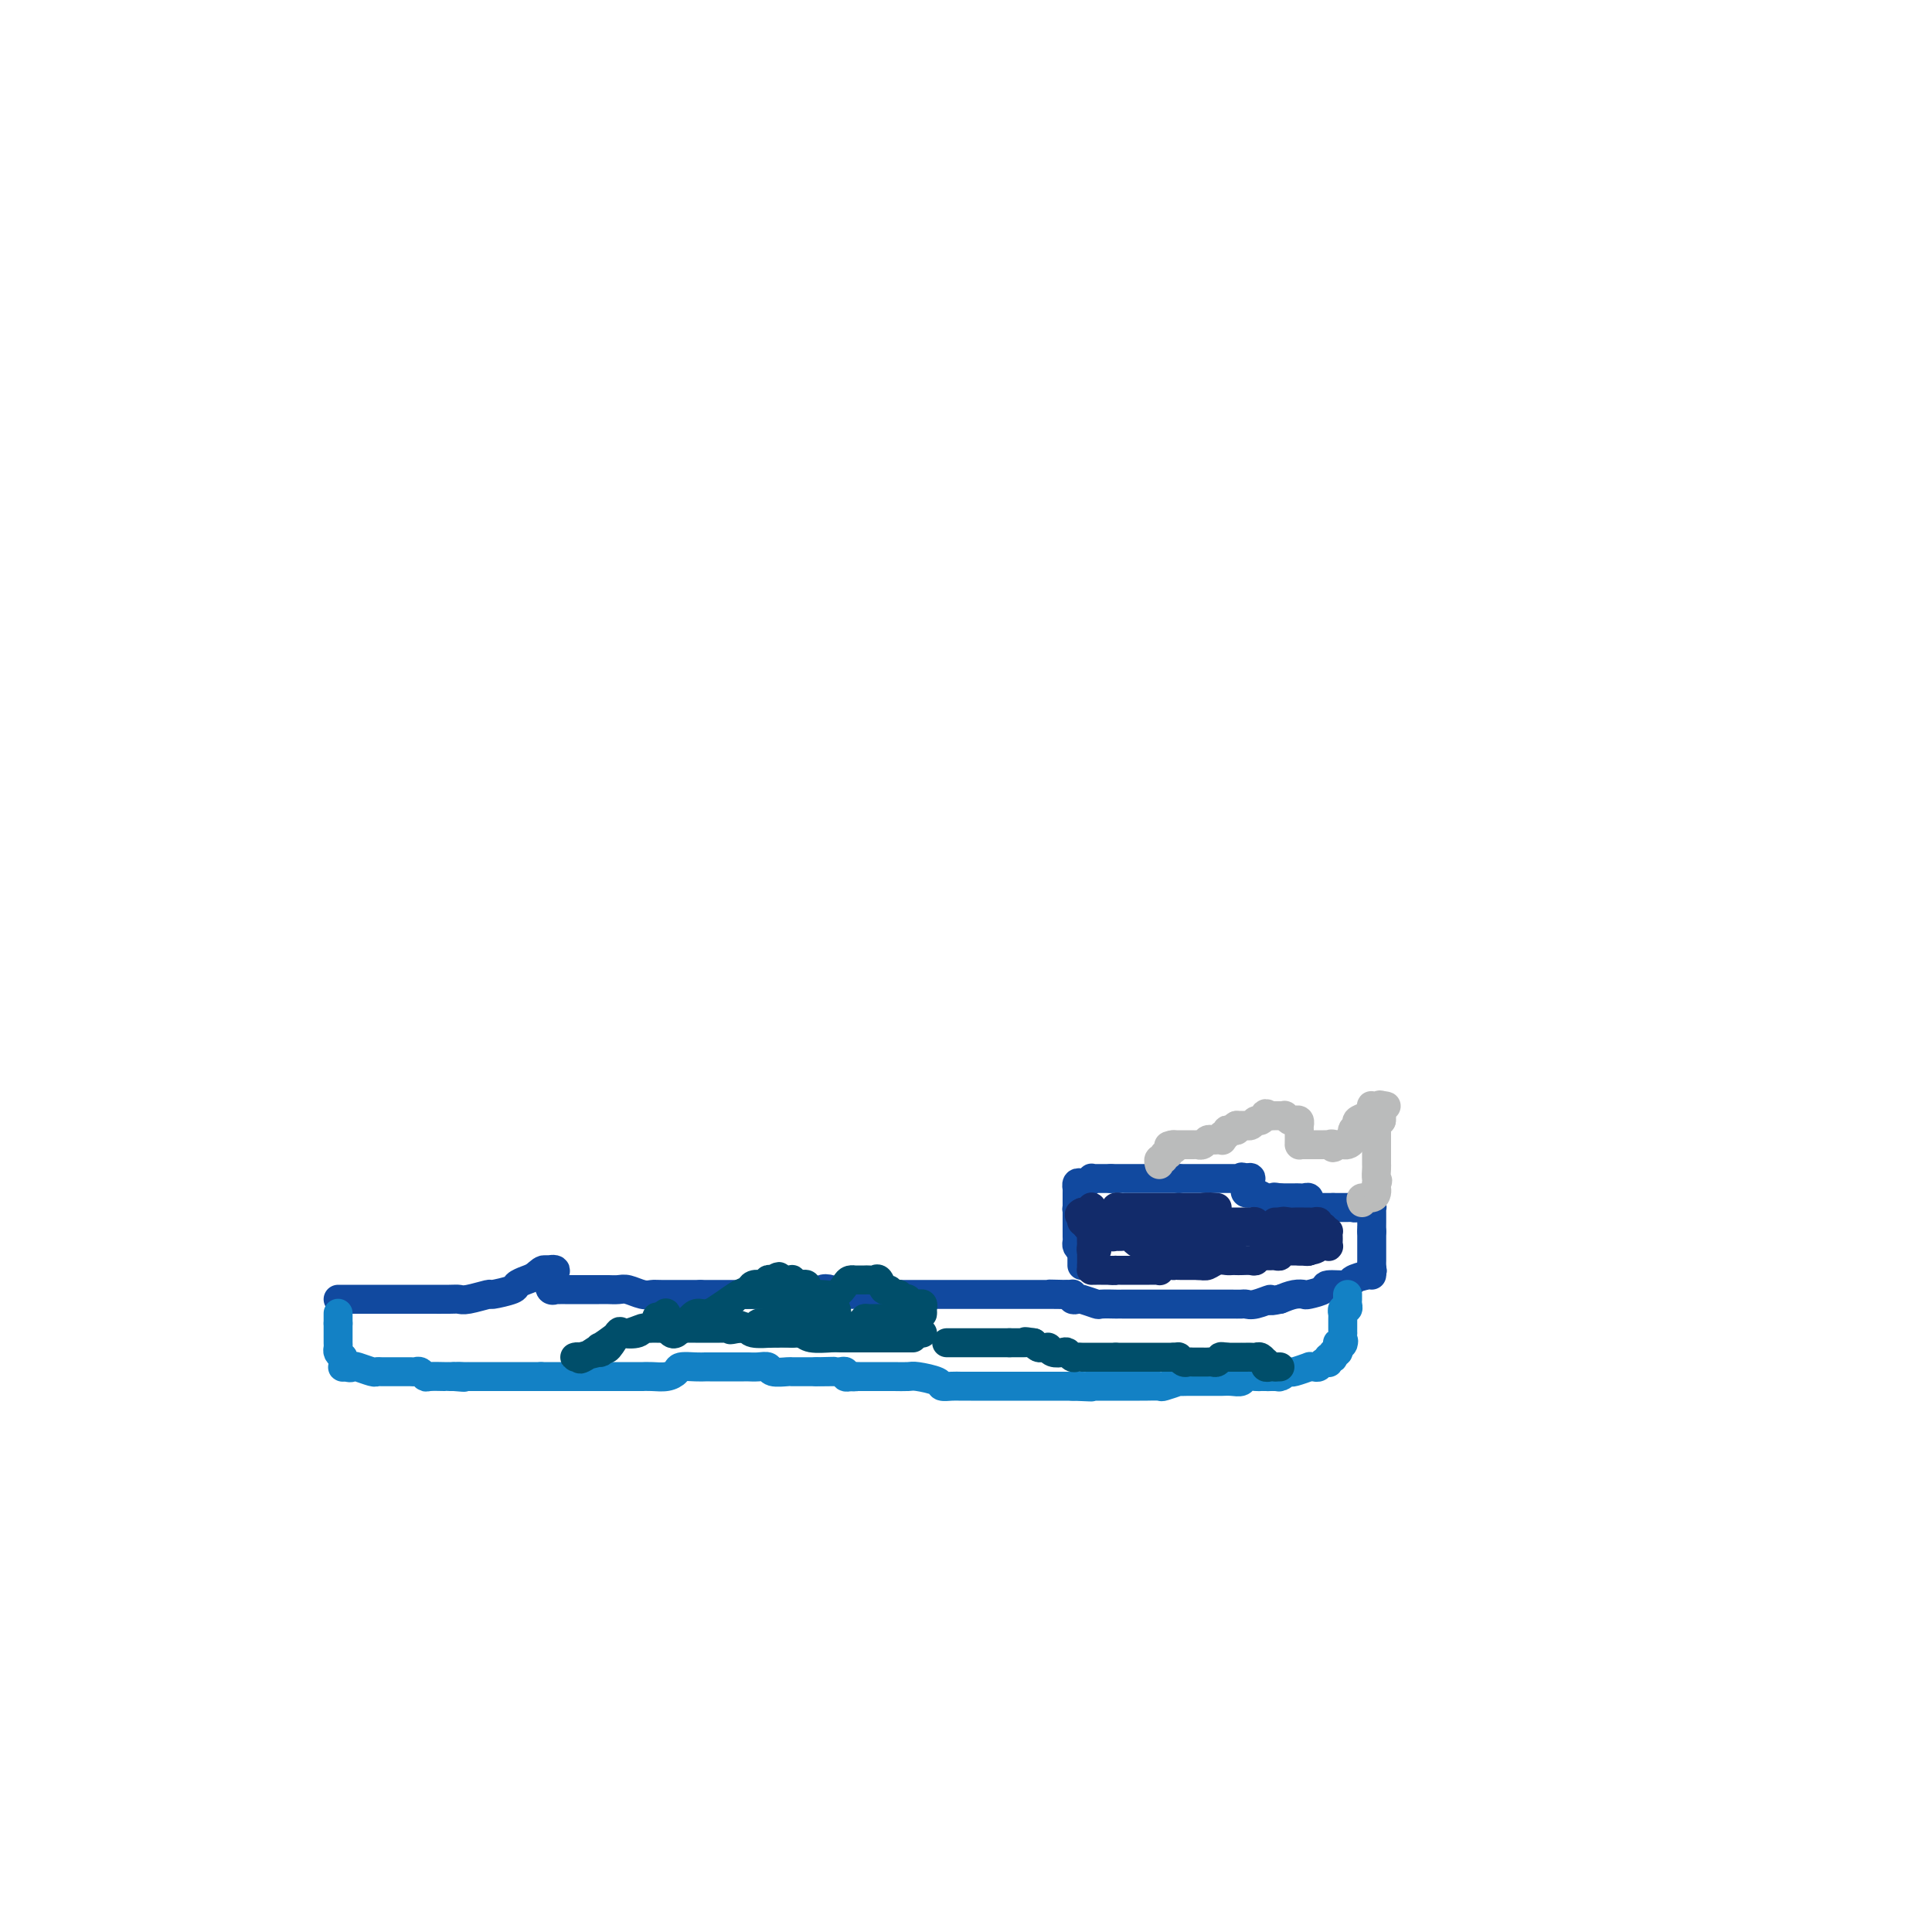 <svg viewBox='0 0 400 400' version='1.1' xmlns='http://www.w3.org/2000/svg' xmlns:xlink='http://www.w3.org/1999/xlink'><g fill='none' stroke='#11499F' stroke-width='6' stroke-linecap='round' stroke-linejoin='round'><path d='M284,264c-0.081,-0.081 -0.163,-0.163 -1,0c-0.837,0.163 -2.431,0.569 -3,1c-0.569,0.431 -0.113,0.886 -1,1c-0.887,0.114 -3.119,-0.114 -4,0c-0.881,0.114 -0.413,0.569 -1,1c-0.587,0.431 -2.230,0.837 -3,1c-0.770,0.163 -0.669,0.082 -1,0c-0.331,-0.082 -1.095,-0.166 -2,0c-0.905,0.166 -1.953,0.583 -3,1'/><path d='M265,269c-3.240,0.713 -1.840,-0.005 -2,0c-0.160,0.005 -1.879,0.733 -3,1c-1.121,0.267 -1.644,0.071 -2,0c-0.356,-0.071 -0.546,-0.019 -1,0c-0.454,0.019 -1.172,0.005 -2,0c-0.828,-0.005 -1.767,-0.001 -2,0c-0.233,0.001 0.241,0.000 0,0c-0.241,-0.000 -1.197,-0.000 -2,0c-0.803,0.000 -1.454,0.000 -2,0c-0.546,-0.000 -0.986,-0.000 -2,0c-1.014,0.000 -2.601,0.000 -3,0c-0.399,-0.000 0.392,0.000 0,0c-0.392,-0.000 -1.966,-0.000 -3,0c-1.034,0.000 -1.528,0.000 -2,0c-0.472,-0.000 -0.922,-0.000 -2,0c-1.078,0.000 -2.783,0.001 -4,0c-1.217,-0.001 -1.944,-0.004 -2,0c-0.056,0.004 0.560,0.015 0,0c-0.560,-0.015 -2.297,-0.056 -3,0c-0.703,0.056 -0.371,0.207 -1,0c-0.629,-0.207 -2.220,-0.774 -3,-1c-0.780,-0.226 -0.748,-0.113 -1,0c-0.252,0.113 -0.789,0.226 -1,0c-0.211,-0.226 -0.095,-0.792 0,-1c0.095,-0.208 0.170,-0.060 0,0c-0.170,0.060 -0.585,0.030 -1,0'/><path d='M221,268c-6.920,-0.155 -2.221,-0.041 -1,0c1.221,0.041 -1.035,0.011 -2,0c-0.965,-0.011 -0.639,-0.003 -1,0c-0.361,0.003 -1.408,0.001 -2,0c-0.592,-0.001 -0.730,-0.000 -1,0c-0.270,0.000 -0.672,0.000 -1,0c-0.328,-0.000 -0.580,-0.000 -1,0c-0.420,0.000 -1.006,0.000 -2,0c-0.994,-0.000 -2.397,-0.000 -3,0c-0.603,0.000 -0.407,0.000 -1,0c-0.593,-0.000 -1.974,-0.000 -3,0c-1.026,0.000 -1.697,0.000 -2,0c-0.303,-0.000 -0.237,-0.000 -1,0c-0.763,0.000 -2.355,0.000 -3,0c-0.645,-0.000 -0.344,-0.000 -1,0c-0.656,0.000 -2.269,0.000 -3,0c-0.731,-0.000 -0.580,-0.000 -1,0c-0.420,0.000 -1.411,0.000 -2,0c-0.589,-0.000 -0.777,-0.000 -1,0c-0.223,0.000 -0.482,0.000 -1,0c-0.518,-0.000 -1.295,-0.000 -2,0c-0.705,0.000 -1.340,0.000 -2,0c-0.660,-0.000 -1.346,-0.000 -2,0c-0.654,0.000 -1.274,0.000 -2,0c-0.726,-0.000 -1.556,-0.000 -2,0c-0.444,0.000 -0.500,0.000 -1,0c-0.500,-0.000 -1.442,-0.000 -2,0c-0.558,0.000 -0.731,0.000 -1,0c-0.269,0.000 -0.635,0.000 -1,0'/><path d='M173,268c-7.677,0.056 -2.868,0.197 -1,0c1.868,-0.197 0.795,-0.732 0,-1c-0.795,-0.268 -1.314,-0.268 -2,0c-0.686,0.268 -1.540,0.804 -2,1c-0.460,0.196 -0.526,0.053 -1,0c-0.474,-0.053 -1.355,-0.014 -2,0c-0.645,0.014 -1.053,0.004 -2,0c-0.947,-0.004 -2.431,-0.001 -3,0c-0.569,0.001 -0.221,0.000 -1,0c-0.779,-0.000 -2.684,-0.000 -4,0c-1.316,0.000 -2.044,0.000 -3,0c-0.956,-0.000 -2.142,-0.000 -3,0c-0.858,0.000 -1.388,0.000 -2,0c-0.612,-0.000 -1.306,-0.000 -2,0'/><path d='M145,268c-5.085,0.000 -3.798,0.001 -3,0c0.798,-0.001 1.108,-0.004 0,0c-1.108,0.004 -3.633,0.015 -5,0c-1.367,-0.015 -1.574,-0.057 -2,0c-0.426,0.057 -1.070,0.211 -2,0c-0.930,-0.211 -2.146,-0.789 -3,-1c-0.854,-0.211 -1.345,-0.057 -2,0c-0.655,0.057 -1.472,0.015 -2,0c-0.528,-0.015 -0.765,-0.004 -1,0c-0.235,0.004 -0.468,0.001 -1,0c-0.532,-0.001 -1.362,-0.000 -2,0c-0.638,0.000 -1.084,-0.000 -2,0c-0.916,0.000 -2.301,0.002 -3,0c-0.699,-0.002 -0.710,-0.006 -1,0c-0.290,0.006 -0.857,0.022 -1,0c-0.143,-0.022 0.138,-0.083 0,0c-0.138,0.083 -0.697,0.311 -1,0c-0.303,-0.311 -0.351,-1.161 0,-2c0.351,-0.839 1.100,-1.668 1,-2c-0.100,-0.332 -1.050,-0.166 -2,0'/><path d='M113,263c-0.519,-0.440 -1.317,0.461 -2,1c-0.683,0.539 -1.251,0.718 -2,1c-0.749,0.282 -1.678,0.668 -2,1c-0.322,0.332 -0.037,0.611 -1,1c-0.963,0.389 -3.176,0.889 -4,1c-0.824,0.111 -0.260,-0.166 -1,0c-0.740,0.166 -2.784,0.777 -4,1c-1.216,0.223 -1.605,0.060 -2,0c-0.395,-0.060 -0.795,-0.016 -2,0c-1.205,0.016 -3.213,0.004 -4,0c-0.787,-0.004 -0.353,-0.001 -1,0c-0.647,0.001 -2.375,0.000 -3,0c-0.625,-0.000 -0.146,-0.000 -1,0c-0.854,0.000 -3.040,0.000 -4,0c-0.960,-0.000 -0.695,-0.000 -1,0c-0.305,0.000 -1.181,0.000 -2,0c-0.819,-0.000 -1.582,-0.000 -2,0c-0.418,0.000 -0.490,0.000 -1,0c-0.510,-0.000 -1.456,-0.000 -2,0c-0.544,0.000 -0.685,0.000 -1,0c-0.315,-0.000 -0.804,-0.000 -1,0c-0.196,0.000 -0.098,0.000 0,0'/><path d='M284,263c0.000,0.000 0.100,0.100 0.1,0.1'/><path d='M284.1,263.1c-0.007,-0.185 -0.075,-0.696 -0.1,-1.1c-0.025,-0.404 -0.007,-0.700 0,-1c0.007,-0.300 0.002,-0.605 0,-1c-0.002,-0.395 -0.000,-0.879 0,-1c0.000,-0.121 0.000,0.122 0,0c-0.000,-0.122 -0.000,-0.607 0,-1c0.000,-0.393 0.000,-0.693 0,-1c-0.000,-0.307 -0.000,-0.621 0,-1c0.000,-0.379 0.000,-0.823 0,-1c-0.000,-0.177 -0.000,-0.089 0,0'/><path d='M284,255c-0.016,-1.432 -0.004,-0.962 0,-1c0.004,-0.038 0.002,-0.585 0,-1c-0.002,-0.415 -0.003,-0.700 0,-1c0.003,-0.300 0.012,-0.616 0,-1c-0.012,-0.384 -0.044,-0.835 0,-1c0.044,-0.165 0.166,-0.044 0,0c-0.166,0.044 -0.619,0.013 -1,0c-0.381,-0.013 -0.691,-0.006 -1,0'/><path d='M282,250c-0.472,-0.774 -0.651,-0.207 -1,0c-0.349,0.207 -0.868,0.056 -1,0c-0.132,-0.056 0.123,-0.015 0,0c-0.123,0.015 -0.624,0.004 -1,0c-0.376,-0.004 -0.627,-0.001 -1,0c-0.373,0.001 -0.870,0.000 -1,0c-0.130,-0.000 0.106,-0.000 0,0c-0.106,0.000 -0.553,0.000 -1,0'/><path d='M276,250c-1.167,-0.000 -1.086,-0.000 -1,0c0.086,0.000 0.177,0.001 0,0c-0.177,-0.001 -0.622,-0.004 -1,0c-0.378,0.004 -0.690,0.016 -1,0c-0.310,-0.016 -0.618,-0.061 -1,0c-0.382,0.061 -0.837,0.226 -1,0c-0.163,-0.226 -0.032,-0.845 0,-1c0.032,-0.155 -0.033,0.155 0,0c0.033,-0.155 0.164,-0.774 0,-1c-0.164,-0.226 -0.622,-0.061 -1,0c-0.378,0.061 -0.675,0.016 -1,0c-0.325,-0.016 -0.678,-0.004 -1,0c-0.322,0.004 -0.612,0.001 -1,0c-0.388,-0.001 -0.874,-0.000 -1,0c-0.126,0.000 0.107,0.000 0,0c-0.107,-0.000 -0.553,-0.000 -1,0'/><path d='M265,248c-1.886,-0.311 -1.101,-0.087 -1,0c0.101,0.087 -0.484,0.037 -1,0c-0.516,-0.037 -0.965,-0.062 -1,0c-0.035,0.062 0.343,0.211 0,0c-0.343,-0.211 -1.408,-0.782 -2,-1c-0.592,-0.218 -0.711,-0.083 -1,0c-0.289,0.083 -0.748,0.115 -1,0c-0.252,-0.115 -0.299,-0.377 0,-1c0.299,-0.623 0.942,-1.607 1,-2c0.058,-0.393 -0.471,-0.197 -1,0'/><path d='M258,244c-1.318,-0.619 -1.114,-0.166 -1,0c0.114,0.166 0.136,0.044 0,0c-0.136,-0.044 -0.432,-0.012 -1,0c-0.568,0.012 -1.409,0.003 -2,0c-0.591,-0.003 -0.932,-0.001 -1,0c-0.068,0.001 0.137,0.000 0,0c-0.137,-0.000 -0.615,-0.000 -1,0c-0.385,0.000 -0.677,0.000 -1,0c-0.323,-0.000 -0.678,-0.000 -1,0c-0.322,0.000 -0.611,0.000 -1,0c-0.389,-0.000 -0.878,-0.000 -1,0c-0.122,0.000 0.122,0.000 0,0c-0.122,-0.000 -0.610,-0.000 -1,0c-0.390,0.000 -0.682,0.000 -1,0c-0.318,-0.000 -0.662,-0.000 -1,0c-0.338,0.000 -0.669,0.000 -1,0'/><path d='M244,244c-2.112,0.000 -0.392,0.000 0,0c0.392,-0.000 -0.543,-0.000 -1,0c-0.457,0.000 -0.435,0.000 -1,0c-0.565,0.000 -1.717,-0.000 -2,0c-0.283,0.000 0.303,0.000 0,0c-0.303,0.000 -1.495,0.000 -2,0c-0.505,0.000 -0.321,-0.000 -1,0c-0.679,0.000 -2.220,0.000 -3,0c-0.780,0.000 -0.800,0.000 -1,0c-0.200,0.000 -0.579,0.000 -1,0c-0.421,-0.000 -0.882,0.000 -1,0c-0.118,0.000 0.109,-0.000 0,0c-0.109,0.000 -0.555,0.000 -1,0'/><path d='M230,244c-2.343,-0.000 -1.201,-0.001 -1,0c0.201,0.001 -0.538,0.004 -1,0c-0.462,-0.004 -0.649,-0.015 -1,0c-0.351,0.015 -0.868,0.055 -1,0c-0.132,-0.055 0.122,-0.207 0,0c-0.122,0.207 -0.621,0.773 -1,1c-0.379,0.227 -0.637,0.116 -1,0c-0.363,-0.116 -0.829,-0.238 -1,0c-0.171,0.238 -0.046,0.837 0,1c0.046,0.163 0.012,-0.111 0,0c-0.012,0.111 -0.003,0.607 0,1c0.003,0.393 0.001,0.683 0,1c-0.001,0.317 -0.000,0.662 0,1c0.000,0.338 0.000,0.669 0,1'/><path d='M223,250c-0.155,0.726 -0.041,0.039 0,0c0.041,-0.039 0.011,0.568 0,1c-0.011,0.432 -0.003,0.689 0,1c0.003,0.311 0.001,0.675 0,1c-0.001,0.325 0.000,0.612 0,1c-0.000,0.388 -0.001,0.877 0,1c0.001,0.123 0.003,-0.122 0,0c-0.003,0.122 -0.011,0.610 0,1c0.011,0.390 0.041,0.682 0,1c-0.041,0.318 -0.155,0.662 0,1c0.155,0.338 0.577,0.669 1,1'/><path d='M224,259c0.155,1.344 0.041,0.203 0,0c-0.041,-0.203 -0.011,0.533 0,1c0.011,0.467 0.003,0.664 0,1c-0.003,0.336 -0.001,0.810 0,1c0.001,0.190 0.000,0.095 0,0'/></g>
<g fill='none' stroke='#1381C5' stroke-width='6' stroke-linecap='round' stroke-linejoin='round'><path d='M70,272c0.000,-0.089 0.000,-0.178 0,0c0.000,0.178 0.000,0.622 0,1c0.000,0.378 0.000,0.689 0,1'/><path d='M70,274c-0.000,0.472 -0.000,0.651 0,1c0.000,0.349 0.000,0.867 0,1c-0.000,0.133 -0.001,-0.119 0,0c0.001,0.119 0.003,0.609 0,1c-0.003,0.391 -0.011,0.682 0,1c0.011,0.318 0.041,0.663 0,1c-0.041,0.337 -0.155,0.668 0,1c0.155,0.332 0.577,0.666 1,1'/><path d='M71,281c0.156,1.038 0.044,0.135 0,0c-0.044,-0.135 -0.022,0.500 0,1c0.022,0.500 0.044,0.865 0,1c-0.044,0.135 -0.156,0.038 0,0c0.156,-0.038 0.578,-0.019 1,0'/><path d='M72,283c0.366,0.326 0.780,0.140 1,0c0.220,-0.140 0.245,-0.234 1,0c0.755,0.234 2.240,0.795 3,1c0.760,0.205 0.795,0.055 1,0c0.205,-0.055 0.580,-0.015 1,0c0.420,0.015 0.886,0.004 1,0c0.114,-0.004 -0.123,-0.001 0,0c0.123,0.001 0.607,0.000 1,0c0.393,-0.000 0.697,-0.000 1,0c0.303,0.000 0.606,0.000 1,0c0.394,-0.000 0.879,-0.001 1,0c0.121,0.001 -0.122,0.004 0,0c0.122,-0.004 0.608,-0.015 1,0c0.392,0.015 0.690,0.057 1,0c0.310,-0.057 0.633,-0.211 1,0c0.367,0.211 0.777,0.789 1,1c0.223,0.211 0.259,0.057 1,0c0.741,-0.057 2.188,-0.015 3,0c0.812,0.015 0.988,0.004 1,0c0.012,-0.004 -0.139,-0.001 0,0c0.139,0.001 0.570,0.001 1,0'/><path d='M94,285c3.586,0.309 1.552,0.083 1,0c-0.552,-0.083 0.377,-0.022 1,0c0.623,0.022 0.941,0.006 1,0c0.059,-0.006 -0.139,-0.002 0,0c0.139,0.002 0.616,0.000 1,0c0.384,-0.000 0.677,-0.000 1,0c0.323,0.000 0.678,0.000 1,0c0.322,-0.000 0.611,-0.000 1,0c0.389,0.000 0.877,0.000 1,0c0.123,-0.000 -0.121,-0.000 0,0c0.121,0.000 0.606,0.000 1,0c0.394,-0.000 0.697,-0.000 1,0c0.303,0.000 0.606,0.000 1,0c0.394,-0.000 0.879,-0.000 1,0c0.121,0.000 -0.123,0.000 0,0c0.123,-0.000 0.611,-0.000 1,0c0.389,0.000 0.678,0.000 1,0c0.322,-0.000 0.677,-0.000 1,0c0.323,0.000 0.612,0.000 1,0c0.388,-0.000 0.874,-0.000 1,0c0.126,0.000 -0.107,0.000 0,0c0.107,-0.000 0.553,-0.000 1,0'/><path d='M112,285c3.140,0.000 1.991,0.000 2,0c0.009,0.000 1.177,0.000 2,0c0.823,0.000 1.302,0.000 2,0c0.698,0.000 1.616,0.000 2,0c0.384,0.000 0.236,0.000 1,0c0.764,0.000 2.442,0.000 3,0c0.558,0.000 -0.004,0.000 0,0c0.004,0.000 0.572,0.000 1,0c0.428,0.000 0.714,0.000 1,0'/><path d='M126,285c2.327,0.000 1.146,0.000 1,0c-0.146,-0.000 0.743,-0.000 1,0c0.257,0.000 -0.118,0.000 0,0c0.118,-0.000 0.730,-0.000 1,0c0.270,0.000 0.197,0.001 1,0c0.803,-0.001 2.481,-0.003 3,0c0.519,0.003 -0.123,0.011 0,0c0.123,-0.011 1.009,-0.041 2,0c0.991,0.041 2.087,0.155 3,0c0.913,-0.155 1.643,-0.577 2,-1c0.357,-0.423 0.341,-0.845 1,-1c0.659,-0.155 1.992,-0.041 3,0c1.008,0.041 1.692,0.011 2,0c0.308,-0.011 0.239,-0.003 1,0c0.761,0.003 2.353,0.001 3,0c0.647,-0.001 0.349,-0.001 1,0c0.651,0.001 2.252,0.004 3,0c0.748,-0.004 0.642,-0.015 1,0c0.358,0.015 1.180,0.057 2,0c0.820,-0.057 1.638,-0.211 2,0c0.362,0.211 0.268,0.789 1,1c0.732,0.211 2.291,0.057 3,0c0.709,-0.057 0.567,-0.015 1,0c0.433,0.015 1.439,0.004 2,0c0.561,-0.004 0.676,-0.001 1,0c0.324,0.001 0.856,0.000 1,0c0.144,-0.000 -0.102,-0.000 0,0c0.102,0.000 0.551,0.000 1,0'/><path d='M169,284c6.774,-0.155 2.210,-0.041 1,0c-1.210,0.041 0.934,0.010 2,0c1.066,-0.010 1.056,0.001 1,0c-0.056,-0.001 -0.156,-0.014 0,0c0.156,0.014 0.568,0.055 1,0c0.432,-0.055 0.886,-0.207 1,0c0.114,0.207 -0.110,0.773 0,1c0.110,0.227 0.555,0.113 1,0'/><path d='M176,285c1.311,0.155 1.088,0.041 1,0c-0.088,-0.041 -0.041,-0.011 1,0c1.041,0.011 3.078,0.002 4,0c0.922,-0.002 0.731,0.002 1,0c0.269,-0.002 0.999,-0.011 2,0c1.001,0.011 2.274,0.041 3,0c0.726,-0.041 0.904,-0.155 2,0c1.096,0.155 3.108,0.577 4,1c0.892,0.423 0.662,0.845 1,1c0.338,0.155 1.243,0.041 2,0c0.757,-0.041 1.365,-0.011 2,0c0.635,0.011 1.298,0.003 2,0c0.702,-0.003 1.444,-0.001 2,0c0.556,0.001 0.927,0.000 1,0c0.073,-0.000 -0.153,-0.000 0,0c0.153,0.000 0.684,0.000 1,0c0.316,-0.000 0.416,-0.000 1,0c0.584,0.000 1.653,0.000 2,0c0.347,-0.000 -0.028,-0.000 0,0c0.028,0.000 0.460,0.000 1,0c0.540,-0.000 1.189,-0.000 2,0c0.811,0.000 1.783,0.000 2,0c0.217,-0.000 -0.322,-0.000 0,0c0.322,0.000 1.505,0.000 2,0c0.495,-0.000 0.301,-0.000 1,0c0.699,0.000 2.290,0.000 3,0c0.710,-0.000 0.537,-0.000 1,0c0.463,0.000 1.561,0.000 2,0c0.439,-0.000 0.220,-0.000 0,0'/><path d='M222,287c7.294,0.309 2.527,0.083 1,0c-1.527,-0.083 0.184,-0.022 1,0c0.816,0.022 0.735,0.006 1,0c0.265,-0.006 0.875,-0.002 1,0c0.125,0.002 -0.236,0.000 0,0c0.236,-0.000 1.069,-0.000 2,0c0.931,0.000 1.959,-0.000 3,0c1.041,0.000 2.094,0.001 3,0c0.906,-0.001 1.666,-0.004 2,0c0.334,0.004 0.242,0.015 1,0c0.758,-0.015 2.366,-0.057 3,0c0.634,0.057 0.293,0.211 1,0c0.707,-0.211 2.462,-0.789 3,-1c0.538,-0.211 -0.140,-0.057 0,0c0.140,0.057 1.098,0.015 2,0c0.902,-0.015 1.747,-0.004 2,0c0.253,0.004 -0.087,0.001 0,0c0.087,-0.001 0.600,-0.000 1,0c0.400,0.000 0.687,-0.000 1,0c0.313,0.000 0.651,0.001 1,0c0.349,-0.001 0.708,-0.004 1,0c0.292,0.004 0.516,0.015 1,0c0.484,-0.015 1.229,-0.057 2,0c0.771,0.057 1.568,0.211 2,0c0.432,-0.211 0.497,-0.789 1,-1c0.503,-0.211 1.443,-0.057 2,0c0.557,0.057 0.731,0.016 1,0c0.269,-0.016 0.635,-0.008 1,0'/><path d='M262,285c6.371,-0.305 2.300,-0.068 1,0c-1.300,0.068 0.173,-0.034 1,0c0.827,0.034 1.010,0.205 1,0c-0.010,-0.205 -0.212,-0.786 0,-1c0.212,-0.214 0.839,-0.061 1,0c0.161,0.061 -0.143,0.031 0,0c0.143,-0.031 0.735,-0.061 1,0c0.265,0.061 0.204,0.213 1,0c0.796,-0.213 2.451,-0.793 3,-1c0.549,-0.207 -0.007,-0.042 0,0c0.007,0.042 0.576,-0.040 1,0c0.424,0.040 0.701,0.203 1,0c0.299,-0.203 0.620,-0.773 1,-1c0.380,-0.227 0.820,-0.112 1,0c0.180,0.112 0.100,0.222 0,0c-0.100,-0.222 -0.219,-0.777 0,-1c0.219,-0.223 0.777,-0.115 1,0c0.223,0.115 0.111,0.237 0,0c-0.111,-0.237 -0.222,-0.833 0,-1c0.222,-0.167 0.778,0.095 1,0c0.222,-0.095 0.111,-0.548 0,-1'/><path d='M277,279c2.260,-1.166 0.409,-1.082 0,-1c-0.409,0.082 0.622,0.163 1,0c0.378,-0.163 0.101,-0.568 0,-1c-0.101,-0.432 -0.027,-0.889 0,-1c0.027,-0.111 0.007,0.124 0,0c-0.007,-0.124 -0.002,-0.606 0,-1c0.002,-0.394 -0.001,-0.698 0,-1c0.001,-0.302 0.004,-0.602 0,-1c-0.004,-0.398 -0.015,-0.894 0,-1c0.015,-0.106 0.057,0.179 0,0c-0.057,-0.179 -0.211,-0.822 0,-1c0.211,-0.178 0.789,0.110 1,0c0.211,-0.110 0.057,-0.618 0,-1c-0.057,-0.382 -0.015,-0.639 0,-1c0.015,-0.361 0.004,-0.828 0,-1c-0.004,-0.172 -0.001,-0.049 0,0c0.001,0.049 0.001,0.025 0,0'/></g>
<g fill='none' stroke='#BABBBB' stroke-width='6' stroke-linecap='round' stroke-linejoin='round'><path d='M282,249c-0.196,-0.444 -0.392,-0.889 0,-1c0.392,-0.111 1.373,0.111 2,0c0.627,-0.111 0.900,-0.556 1,-1c0.100,-0.444 0.027,-0.889 0,-1c-0.027,-0.111 -0.008,0.111 0,0c0.008,-0.111 0.004,-0.556 0,-1'/><path d='M285,245c0.464,-0.742 0.124,-0.598 0,-1c-0.124,-0.402 -0.033,-1.350 0,-2c0.033,-0.650 0.009,-1.001 0,-1c-0.009,0.001 -0.002,0.355 0,0c0.002,-0.355 0.001,-1.419 0,-2c-0.001,-0.581 -0.000,-0.679 0,-1c0.000,-0.321 -0.000,-0.864 0,-1c0.000,-0.136 0.000,0.136 0,0c-0.000,-0.136 -0.001,-0.681 0,-1c0.001,-0.319 0.003,-0.411 0,-1c-0.003,-0.589 -0.011,-1.673 0,-2c0.011,-0.327 0.041,0.104 0,0c-0.041,-0.104 -0.155,-0.744 0,-1c0.155,-0.256 0.577,-0.128 1,0'/><path d='M286,232c0.150,-2.193 0.024,-1.176 0,-1c-0.024,0.176 0.056,-0.489 0,-1c-0.056,-0.511 -0.246,-0.868 0,-1c0.246,-0.132 0.927,-0.038 1,0c0.073,0.038 -0.464,0.019 -1,0'/><path d='M286,229c-0.166,-0.468 -0.582,-0.136 -1,0c-0.418,0.136 -0.838,0.078 -1,0c-0.162,-0.078 -0.067,-0.175 0,0c0.067,0.175 0.105,0.623 0,1c-0.105,0.377 -0.353,0.682 -1,1c-0.647,0.318 -1.693,0.649 -2,1c-0.307,0.351 0.125,0.721 0,1c-0.125,0.279 -0.808,0.467 -1,1c-0.192,0.533 0.106,1.411 0,2c-0.106,0.589 -0.616,0.890 -1,1c-0.384,0.110 -0.642,0.030 -1,0c-0.358,-0.030 -0.817,-0.008 -1,0c-0.183,0.008 -0.092,0.004 0,0'/><path d='M277,237c-1.555,1.238 -0.941,0.332 -1,0c-0.059,-0.332 -0.789,-0.089 -1,0c-0.211,0.089 0.097,0.024 0,0c-0.097,-0.024 -0.600,-0.006 -1,0c-0.400,0.006 -0.698,0.002 -1,0c-0.302,-0.002 -0.607,-0.000 -1,0c-0.393,0.000 -0.875,0.000 -1,0c-0.125,-0.000 0.107,-0.000 0,0c-0.107,0.000 -0.554,0.000 -1,0'/><path d='M270,237c-1.309,-0.013 -1.083,-0.045 -1,0c0.083,0.045 0.022,0.166 0,0c-0.022,-0.166 -0.006,-0.618 0,-1c0.006,-0.382 0.002,-0.695 0,-1c-0.002,-0.305 -0.004,-0.604 0,-1c0.004,-0.396 0.012,-0.890 0,-1c-0.012,-0.110 -0.046,0.163 0,0c0.046,-0.163 0.171,-0.762 0,-1c-0.171,-0.238 -0.637,-0.116 -1,0c-0.363,0.116 -0.622,0.227 -1,0c-0.378,-0.227 -0.875,-0.793 -1,-1c-0.125,-0.207 0.121,-0.055 0,0c-0.121,0.055 -0.610,0.015 -1,0c-0.390,-0.015 -0.683,-0.004 -1,0c-0.317,0.004 -0.659,0.002 -1,0'/><path d='M263,231c-1.322,-0.911 -1.127,-0.188 -1,0c0.127,0.188 0.188,-0.160 0,0c-0.188,0.160 -0.624,0.827 -1,1c-0.376,0.173 -0.693,-0.150 -1,0c-0.307,0.150 -0.603,0.772 -1,1c-0.397,0.228 -0.894,0.061 -1,0c-0.106,-0.061 0.178,-0.016 0,0c-0.178,0.016 -0.817,0.004 -1,0c-0.183,-0.004 0.091,-0.001 0,0c-0.091,0.001 -0.545,0.001 -1,0'/><path d='M256,233c-1.040,0.531 -0.139,0.859 0,1c0.139,0.141 -0.485,0.094 -1,0c-0.515,-0.094 -0.922,-0.235 -1,0c-0.078,0.235 0.172,0.848 0,1c-0.172,0.152 -0.767,-0.155 -1,0c-0.233,0.155 -0.104,0.773 0,1c0.104,0.227 0.183,0.065 0,0c-0.183,-0.065 -0.627,-0.031 -1,0c-0.373,0.031 -0.673,0.061 -1,0c-0.327,-0.061 -0.679,-0.212 -1,0c-0.321,0.212 -0.611,0.789 -1,1c-0.389,0.211 -0.877,0.057 -1,0c-0.123,-0.057 0.121,-0.015 0,0c-0.121,0.015 -0.606,0.004 -1,0c-0.394,-0.004 -0.697,-0.001 -1,0c-0.303,0.001 -0.607,0.000 -1,0c-0.393,-0.000 -0.875,-0.000 -1,0c-0.125,0.000 0.107,0.000 0,0c-0.107,-0.000 -0.554,-0.000 -1,0'/><path d='M243,237c-2.029,0.553 -0.600,-0.063 0,0c0.600,0.063 0.372,0.806 0,1c-0.372,0.194 -0.888,-0.159 -1,0c-0.112,0.159 0.180,0.831 0,1c-0.180,0.169 -0.833,-0.165 -1,0c-0.167,0.165 0.151,0.828 0,1c-0.151,0.172 -0.771,-0.146 -1,0c-0.229,0.146 -0.065,0.756 0,1c0.065,0.244 0.033,0.122 0,0'/></g>
<g fill='none' stroke='#122B6A' stroke-width='6' stroke-linecap='round' stroke-linejoin='round'><path d='M262,254c-0.054,-0.113 -0.108,-0.226 0,0c0.108,0.226 0.379,0.793 0,1c-0.379,0.207 -1.407,0.056 -2,0c-0.593,-0.056 -0.750,-0.015 -1,0c-0.250,0.015 -0.592,0.004 -1,0c-0.408,-0.004 -0.883,-0.001 -1,0c-0.117,0.001 0.123,0.000 0,0c-0.123,-0.000 -0.610,-0.000 -1,0c-0.390,0.000 -0.683,0.000 -1,0c-0.317,-0.000 -0.659,-0.000 -1,0'/><path d='M254,255c-1.477,0.155 -1.169,0.041 -1,0c0.169,-0.041 0.200,-0.011 0,0c-0.200,0.011 -0.632,0.003 -1,0c-0.368,-0.003 -0.672,-0.001 -1,0c-0.328,0.001 -0.680,0.000 -1,0c-0.320,-0.000 -0.609,-0.000 -1,0c-0.391,0.000 -0.885,0.000 -1,0c-0.115,-0.000 0.148,-0.000 0,0c-0.148,0.000 -0.706,0.000 -1,0c-0.294,-0.000 -0.324,-0.000 -1,0c-0.676,0.000 -1.998,0.000 -3,0c-1.002,-0.000 -1.685,-0.000 -2,0c-0.315,0.000 -0.264,0.000 -1,0c-0.736,-0.000 -2.259,-0.000 -3,0c-0.741,0.000 -0.699,0.000 -1,0c-0.301,-0.000 -0.943,-0.000 -1,0c-0.057,0.000 0.472,0.000 1,0'/><path d='M236,255c-2.601,0.065 -0.105,0.228 1,0c1.105,-0.228 0.817,-0.846 1,-1c0.183,-0.154 0.837,0.155 1,0c0.163,-0.155 -0.163,-0.774 0,-1c0.163,-0.226 0.817,-0.061 1,0c0.183,0.061 -0.104,0.016 0,0c0.104,-0.016 0.598,-0.004 1,0c0.402,0.004 0.711,0.001 1,0c0.289,-0.001 0.557,-0.000 1,0c0.443,0.000 1.059,0.000 2,0c0.941,-0.000 2.206,-0.000 3,0c0.794,0.000 1.117,0.000 2,0c0.883,-0.000 2.327,0.000 3,0c0.673,-0.000 0.576,-0.000 1,0c0.424,0.000 1.371,0.000 2,0c0.629,-0.000 0.942,-0.001 1,0c0.058,0.001 -0.140,0.004 0,0c0.140,-0.004 0.617,-0.016 1,0c0.383,0.016 0.672,0.060 1,0c0.328,-0.060 0.696,-0.222 1,0c0.304,0.222 0.543,0.829 1,1c0.457,0.171 1.130,-0.094 1,0c-0.130,0.094 -1.065,0.547 -2,1'/><path d='M260,255c3.276,0.032 -0.533,0.113 -2,0c-1.467,-0.113 -0.590,-0.419 -1,0c-0.410,0.419 -2.105,1.562 -3,2c-0.895,0.438 -0.989,0.170 -1,0c-0.011,-0.170 0.061,-0.242 -1,0c-1.061,0.242 -3.254,0.797 -4,1c-0.746,0.203 -0.046,0.054 0,0c0.046,-0.054 -0.561,-0.015 -1,0c-0.439,0.015 -0.709,0.004 -1,0c-0.291,-0.004 -0.602,-0.001 -1,0c-0.398,0.001 -0.884,0.000 -1,0c-0.116,-0.000 0.138,-0.000 0,0c-0.138,0.000 -0.670,0.001 -1,0c-0.330,-0.001 -0.460,-0.003 -1,0c-0.540,0.003 -1.492,0.011 -2,0c-0.508,-0.011 -0.574,-0.041 -1,0c-0.426,0.041 -1.213,0.154 -2,0c-0.787,-0.154 -1.574,-0.576 -2,-1c-0.426,-0.424 -0.492,-0.849 -1,-1c-0.508,-0.151 -1.456,-0.027 -2,0c-0.544,0.027 -0.682,-0.044 -1,0c-0.318,0.044 -0.816,0.204 -1,0c-0.184,-0.204 -0.052,-0.773 0,-1c0.052,-0.227 0.026,-0.114 0,0'/><path d='M230,255c-2.789,-0.647 -0.761,-0.766 0,-1c0.761,-0.234 0.257,-0.584 0,-1c-0.257,-0.416 -0.266,-0.900 0,-1c0.266,-0.100 0.806,0.183 1,0c0.194,-0.183 0.040,-0.834 0,-1c-0.040,-0.166 0.032,0.152 0,0c-0.032,-0.152 -0.167,-0.773 0,-1c0.167,-0.227 0.637,-0.061 1,0c0.363,0.061 0.618,0.016 1,0c0.382,-0.016 0.890,-0.004 1,0c0.110,0.004 -0.179,0.001 0,0c0.179,-0.001 0.825,-0.000 1,0c0.175,0.000 -0.122,0.000 0,0c0.122,-0.000 0.663,-0.000 1,0c0.337,0.000 0.472,0.000 1,0c0.528,-0.000 1.451,-0.000 2,0c0.549,0.000 0.724,0.000 1,0c0.276,-0.000 0.651,-0.000 1,0c0.349,0.000 0.671,0.000 1,0c0.329,-0.000 0.665,-0.000 1,0c0.335,0.000 0.667,0.000 1,0'/><path d='M244,250c2.034,0.000 1.119,-0.000 1,0c-0.119,0.000 0.560,0.000 1,0c0.440,-0.000 0.643,-0.000 1,0c0.357,0.000 0.869,0.000 1,0c0.131,0.000 -0.118,0.000 0,0c0.118,0.000 0.603,0.000 1,0c0.397,0.000 0.704,0.000 1,0c0.296,0.000 0.580,0.000 1,0c0.420,0.000 0.977,0.000 1,0c0.023,0.000 -0.489,0.000 -1,0'/><path d='M251,250c0.675,-0.064 -1.136,-0.224 -2,0c-0.864,0.224 -0.781,0.830 -1,1c-0.219,0.170 -0.741,-0.098 -1,0c-0.259,0.098 -0.255,0.561 -1,1c-0.745,0.439 -2.238,0.853 -3,1c-0.762,0.147 -0.792,0.025 -1,0c-0.208,-0.025 -0.595,0.046 -1,0c-0.405,-0.046 -0.830,-0.208 -1,0c-0.170,0.208 -0.087,0.788 0,1c0.087,0.212 0.178,0.057 0,0c-0.178,-0.057 -0.626,-0.015 -1,0c-0.374,0.015 -0.674,0.004 -1,0c-0.326,-0.004 -0.679,-0.001 -1,0c-0.321,0.001 -0.611,0.000 -1,0c-0.389,-0.000 -0.878,-0.000 -1,0c-0.122,0.000 0.121,0.000 0,0c-0.121,-0.000 -0.607,-0.000 -1,0c-0.393,0.000 -0.693,0.000 -1,0c-0.307,-0.000 -0.621,-0.000 -1,0c-0.379,0.000 -0.823,0.000 -1,0c-0.177,-0.000 -0.089,-0.000 0,0'/><path d='M231,254c-3.277,0.623 -1.469,0.181 -1,0c0.469,-0.181 -0.400,-0.101 -1,0c-0.600,0.101 -0.931,0.223 -1,0c-0.069,-0.223 0.122,-0.792 0,-1c-0.122,-0.208 -0.558,-0.055 -1,0c-0.442,0.055 -0.889,0.012 -1,0c-0.111,-0.012 0.115,0.007 0,0c-0.115,-0.007 -0.569,-0.040 -1,0c-0.431,0.040 -0.837,0.154 -1,0c-0.163,-0.154 -0.081,-0.577 0,-1'/><path d='M224,252c-1.089,-0.533 -0.311,-0.867 0,-1c0.311,-0.133 0.156,-0.067 0,0'/><path d='M224,251c-0.121,0.342 -0.243,0.684 0,1c0.243,0.316 0.850,0.606 1,1c0.150,0.394 -0.156,0.893 0,1c0.156,0.107 0.774,-0.177 1,0c0.226,0.177 0.061,0.817 0,1c-0.061,0.183 -0.017,-0.091 0,0c0.017,0.091 0.009,0.545 0,1'/><path d='M226,256c0.535,0.725 0.872,0.037 1,0c0.128,-0.037 0.048,0.575 0,1c-0.048,0.425 -0.066,0.661 0,1c0.066,0.339 0.214,0.782 0,1c-0.214,0.218 -0.789,0.212 -1,0c-0.211,-0.212 -0.056,-0.631 0,-1c0.056,-0.369 0.015,-0.690 0,-1c-0.015,-0.310 -0.004,-0.609 0,-1c0.004,-0.391 0.001,-0.875 0,-1c-0.001,-0.125 -0.000,0.107 0,0c0.000,-0.107 0.000,-0.554 0,-1'/><path d='M226,254c-0.155,-0.951 -0.041,-0.829 0,-1c0.041,-0.171 0.011,-0.634 0,-1c-0.011,-0.366 -0.003,-0.634 0,-1c0.003,-0.366 0.001,-0.829 0,-1c-0.001,-0.171 -0.000,-0.049 0,0c0.000,0.049 0.000,0.024 0,0'/><path d='M226,250c0.000,-0.089 0.000,-0.179 0,0c0.000,0.179 -0.000,0.625 0,1c0.000,0.375 0.000,0.678 0,1c0.000,0.322 0.000,0.664 0,1c0.000,0.336 0.000,0.668 0,1c0.000,0.332 0.000,0.666 0,1'/><path d='M226,255c0.000,0.726 -0.000,0.041 0,0c0.000,-0.041 0.000,0.563 0,1c0.000,0.437 0.000,0.709 0,1c0.000,0.291 0.000,0.603 0,1c0.000,0.397 0.000,0.880 0,1c0.000,0.120 0.000,-0.122 0,0c0.000,0.122 0.000,0.610 0,1c0.000,0.390 0.000,0.683 0,1c0.000,0.317 0.000,0.659 0,1'/><path d='M226,262c0.013,1.309 0.045,1.083 0,1c-0.045,-0.083 -0.167,-0.022 0,0c0.167,0.022 0.622,0.006 1,0c0.378,-0.006 0.679,-0.002 1,0c0.321,0.002 0.663,0.000 1,0c0.337,-0.000 0.668,-0.000 1,0'/><path d='M230,263c0.863,0.155 1.019,0.041 1,0c-0.019,-0.041 -0.213,-0.011 0,0c0.213,0.011 0.831,0.003 1,0c0.169,-0.003 -0.113,-0.001 0,0c0.113,0.001 0.622,0.000 1,0c0.378,-0.000 0.626,-0.000 1,0c0.374,0.000 0.874,-0.000 1,0c0.126,0.000 -0.121,0.000 0,0c0.121,-0.000 0.611,-0.000 1,0c0.389,0.000 0.679,0.001 1,0c0.321,-0.001 0.674,-0.004 1,0c0.326,0.004 0.626,0.015 1,0c0.374,-0.015 0.821,-0.057 1,0c0.179,0.057 0.089,0.211 0,0c-0.089,-0.211 -0.179,-0.789 0,-1c0.179,-0.211 0.625,-0.057 1,0c0.375,0.057 0.679,0.016 1,0c0.321,-0.016 0.661,-0.008 1,0'/><path d='M243,262c2.250,-0.155 1.377,-0.041 1,0c-0.377,0.041 -0.256,0.011 0,0c0.256,-0.011 0.646,-0.003 1,0c0.354,0.003 0.672,0.001 1,0c0.328,-0.001 0.665,-0.000 1,0c0.335,0.000 0.667,0.000 1,0'/><path d='M248,262c1.134,0.061 1.470,0.212 2,0c0.530,-0.212 1.254,-0.789 2,-1c0.746,-0.211 1.513,-0.057 2,0c0.487,0.057 0.694,0.016 1,0c0.306,-0.016 0.712,-0.008 1,0c0.288,0.008 0.459,0.016 1,0c0.541,-0.016 1.450,-0.057 2,0c0.550,0.057 0.739,0.211 1,0c0.261,-0.211 0.594,-0.789 1,-1c0.406,-0.211 0.883,-0.056 1,0c0.117,0.056 -0.127,0.011 0,0c0.127,-0.011 0.627,0.011 1,0c0.373,-0.011 0.621,-0.056 1,0c0.379,0.056 0.889,0.211 1,0c0.111,-0.211 -0.176,-0.789 0,-1c0.176,-0.211 0.817,-0.057 1,0c0.183,0.057 -0.092,0.015 0,0c0.092,-0.015 0.549,-0.004 1,0c0.451,0.004 0.894,0.001 1,0c0.106,-0.001 -0.126,-0.000 0,0c0.126,0.000 0.611,0.000 1,0c0.389,-0.000 0.683,-0.000 1,0c0.317,0.000 0.659,0.000 1,0'/><path d='M271,259c3.449,-0.690 0.570,-0.916 0,-1c-0.570,-0.084 1.168,-0.025 2,0c0.832,0.025 0.759,0.018 1,0c0.241,-0.018 0.796,-0.047 1,0c0.204,0.047 0.055,0.170 0,0c-0.055,-0.170 -0.018,-0.634 0,-1c0.018,-0.366 0.015,-0.634 0,-1c-0.015,-0.366 -0.043,-0.829 0,-1c0.043,-0.171 0.155,-0.049 0,0c-0.155,0.049 -0.578,0.024 -1,0'/><path d='M274,255c0.283,-0.618 -0.510,-0.165 -1,0c-0.490,0.165 -0.678,0.040 -1,0c-0.322,-0.040 -0.779,0.003 -1,0c-0.221,-0.003 -0.207,-0.054 0,0c0.207,0.054 0.605,0.212 0,0c-0.605,-0.212 -2.214,-0.793 -3,-1c-0.786,-0.207 -0.749,-0.042 -1,0c-0.251,0.042 -0.790,-0.041 -1,0c-0.210,0.041 -0.089,0.207 0,0c0.089,-0.207 0.148,-0.788 0,-1c-0.148,-0.212 -0.501,-0.057 -1,0c-0.499,0.057 -1.142,0.016 -1,0c0.142,-0.016 1.071,-0.008 2,0'/><path d='M266,253c-1.043,-0.309 0.350,-0.083 1,0c0.650,0.083 0.556,0.021 1,0c0.444,-0.021 1.424,-0.002 2,0c0.576,0.002 0.746,-0.015 1,0c0.254,0.015 0.590,0.061 1,0c0.410,-0.061 0.894,-0.227 1,0c0.106,0.227 -0.167,0.849 0,1c0.167,0.151 0.774,-0.170 1,0c0.226,0.170 0.071,0.829 0,1c-0.071,0.171 -0.058,-0.146 0,0c0.058,0.146 0.159,0.756 0,1c-0.159,0.244 -0.580,0.122 -1,0'/><path d='M273,256c0.045,0.708 0.157,0.978 0,1c-0.157,0.022 -0.582,-0.204 -1,0c-0.418,0.204 -0.829,0.839 -1,1c-0.171,0.161 -0.102,-0.153 0,0c0.102,0.153 0.237,0.773 0,1c-0.237,0.227 -0.847,0.061 -1,0c-0.153,-0.061 0.151,-0.016 0,0c-0.151,0.016 -0.757,0.005 -1,0c-0.243,-0.005 -0.121,-0.002 0,0'/></g>
<g fill='none' stroke='#004E6A' stroke-width='6' stroke-linecap='round' stroke-linejoin='round'><path d='M265,283c0.000,0.000 -1.000,0.000 -1,0'/><path d='M264,283c-0.321,-0.017 -0.625,-0.061 -1,0c-0.375,0.061 -0.821,0.227 -1,0c-0.179,-0.227 -0.089,-0.845 0,-1c0.089,-0.155 0.179,0.155 0,0c-0.179,-0.155 -0.626,-0.774 -1,-1c-0.374,-0.226 -0.674,-0.061 -1,0c-0.326,0.061 -0.679,0.016 -1,0c-0.321,-0.016 -0.611,-0.004 -1,0c-0.389,0.004 -0.878,0.001 -1,0c-0.122,-0.001 0.122,-0.000 0,0c-0.122,0.000 -0.610,0.000 -1,0c-0.390,-0.000 -0.683,-0.000 -1,0c-0.317,0.000 -0.659,0.000 -1,0'/><path d='M254,281c-1.786,-0.293 -1.252,-0.026 -1,0c0.252,0.026 0.223,-0.189 0,0c-0.223,0.189 -0.638,0.783 -1,1c-0.362,0.217 -0.671,0.058 -1,0c-0.329,-0.058 -0.680,-0.016 -1,0c-0.320,0.016 -0.611,0.004 -1,0c-0.389,-0.004 -0.878,-0.000 -1,0c-0.122,0.000 0.121,-0.004 0,0c-0.121,0.004 -0.606,0.015 -1,0c-0.394,-0.015 -0.697,-0.057 -1,0c-0.303,0.057 -0.607,0.211 -1,0c-0.393,-0.211 -0.875,-0.788 -1,-1c-0.125,-0.212 0.107,-0.061 0,0c-0.107,0.061 -0.554,0.030 -1,0'/><path d='M243,281c-1.885,0.000 -1.096,0.000 -1,0c0.096,0.000 -0.499,0.000 -1,0c-0.501,0.000 -0.908,0.000 -1,0c-0.092,0.000 0.130,0.000 0,0c-0.130,0.000 -0.613,0.000 -1,0c-0.387,0.000 -0.677,0.000 -1,0c-0.323,0.000 -0.678,0.000 -1,0c-0.322,0.000 -0.611,0.000 -1,0c-0.389,0.000 -0.877,0.000 -1,0c-0.123,0.000 0.121,0.000 0,0c-0.121,0.000 -0.607,-0.000 -1,0c-0.393,0.000 -0.693,0.000 -1,0c-0.307,0.000 -0.621,-0.000 -1,0c-0.379,0.000 -0.823,0.000 -1,0c-0.177,0.000 -0.089,0.000 0,0'/><path d='M231,281c-2.039,0.000 -1.138,0.000 -1,0c0.138,-0.000 -0.489,-0.000 -1,0c-0.511,0.000 -0.907,0.000 -1,0c-0.093,-0.000 0.116,-0.000 0,0c-0.116,0.000 -0.556,0.000 -1,0c-0.444,-0.000 -0.893,-0.000 -1,0c-0.107,0.000 0.126,0.001 0,0c-0.126,-0.001 -0.611,-0.004 -1,0c-0.389,0.004 -0.681,0.015 -1,0c-0.319,-0.015 -0.666,-0.056 -1,0c-0.334,0.056 -0.654,0.207 -1,0c-0.346,-0.207 -0.719,-0.773 -1,-1c-0.281,-0.227 -0.471,-0.113 -1,0c-0.529,0.113 -1.399,0.227 -2,0c-0.601,-0.227 -0.935,-0.796 -1,-1c-0.065,-0.204 0.137,-0.044 0,0c-0.137,0.044 -0.614,-0.026 -1,0c-0.386,0.026 -0.682,0.150 -1,0c-0.318,-0.150 -0.659,-0.575 -1,-1'/><path d='M214,278c-2.869,-0.464 -1.542,-0.124 -1,0c0.542,0.124 0.300,0.033 0,0c-0.300,-0.033 -0.658,-0.009 -1,0c-0.342,0.009 -0.669,0.002 -1,0c-0.331,-0.002 -0.666,-0.001 -1,0c-0.334,0.001 -0.667,0.000 -1,0'/><path d='M209,278c-0.952,0.000 -0.834,0.000 -1,0c-0.166,0.000 -0.618,0.000 -1,0c-0.382,0.000 -0.694,0.000 -1,0c-0.306,0.000 -0.606,0.000 -1,0c-0.394,0.000 -0.883,0.000 -1,0c-0.117,0.000 0.137,0.000 0,0c-0.137,0.000 -0.667,0.000 -1,0c-0.333,-0.000 -0.470,0.000 -1,0c-0.530,0.000 -1.452,0.000 -2,0c-0.548,0.000 -0.721,0.000 -1,0c-0.279,0.000 -0.662,0.000 -1,0c-0.338,0.000 -0.629,0.000 -1,0c-0.371,-0.000 -0.820,0.000 -1,0c-0.180,0.000 -0.090,0.000 0,0'/><path d='M189,277c-0.181,-0.000 -0.362,-0.000 -1,0c-0.638,0.000 -1.731,0.000 -2,0c-0.269,-0.000 0.288,-0.000 0,0c-0.288,0.000 -1.422,0.000 -2,0c-0.578,-0.000 -0.600,-0.000 -2,0c-1.400,0.000 -4.178,0.001 -5,0c-0.822,-0.001 0.314,-0.004 0,0c-0.314,0.004 -2.076,0.015 -3,0c-0.924,-0.015 -1.011,-0.056 -2,0c-0.989,0.056 -2.882,0.207 -4,0c-1.118,-0.207 -1.462,-0.774 -2,-1c-0.538,-0.226 -1.269,-0.113 -2,0'/><path d='M164,276c-4.546,-0.150 -3.411,-0.025 -3,0c0.411,0.025 0.100,-0.050 -1,0c-1.100,0.050 -2.988,0.224 -4,0c-1.012,-0.224 -1.149,-0.845 -1,-1c0.149,-0.155 0.583,0.155 0,0c-0.583,-0.155 -2.183,-0.774 -3,-1c-0.817,-0.226 -0.849,-0.060 -1,0c-0.151,0.060 -0.419,0.013 -1,0c-0.581,-0.013 -1.475,0.008 -2,0c-0.525,-0.008 -0.682,-0.046 -1,0c-0.318,0.046 -0.798,0.177 -1,0c-0.202,-0.177 -0.128,-0.663 0,-1c0.128,-0.337 0.309,-0.525 1,-1c0.691,-0.475 1.890,-1.238 3,-2c1.110,-0.762 2.130,-1.524 3,-2c0.870,-0.476 1.591,-0.667 2,-1c0.409,-0.333 0.504,-0.807 1,-1c0.496,-0.193 1.391,-0.103 2,0c0.609,0.103 0.933,0.220 1,0c0.067,-0.220 -0.124,-0.777 0,-1c0.124,-0.223 0.562,-0.111 1,0'/><path d='M160,265c2.034,-1.393 1.119,-0.374 1,0c-0.119,0.374 0.560,0.104 1,0c0.440,-0.104 0.643,-0.042 1,0c0.357,0.042 0.870,0.063 1,0c0.130,-0.063 -0.123,-0.209 0,0c0.123,0.209 0.621,0.774 1,1c0.379,0.226 0.638,0.112 1,0c0.362,-0.112 0.828,-0.222 1,0c0.172,0.222 0.049,0.778 0,1c-0.049,0.222 -0.025,0.111 0,0'/><path d='M191,276c-0.363,0.000 -0.726,0.000 -1,0c-0.274,0.000 -0.458,0.000 -1,0c-0.542,0.000 -1.442,0.000 -2,0c-0.558,0.000 -0.775,0.000 -1,0c-0.225,0.000 -0.459,0.000 -1,0c-0.541,0.000 -1.388,0.000 -2,0c-0.612,-0.000 -0.990,0.000 -1,0c-0.010,0.000 0.348,0.000 0,0c-0.348,0.000 -1.403,0.000 -2,0c-0.597,0.000 -0.738,0.000 -1,0c-0.262,0.000 -0.646,0.000 -1,0c-0.354,0.000 -0.677,0.000 -1,0'/><path d='M177,276c-2.118,0.000 -0.412,0.000 0,0c0.412,-0.000 -0.469,-0.000 -1,0c-0.531,0.000 -0.713,0.000 -1,0c-0.287,-0.000 -0.678,-0.000 -1,0c-0.322,0.000 -0.576,0.000 -1,0c-0.424,-0.000 -1.018,-0.000 -2,0c-0.982,0.000 -2.353,0.000 -3,0c-0.647,-0.000 -0.568,-0.000 -1,0c-0.432,0.000 -1.373,0.000 -2,0c-0.627,-0.000 -0.941,-0.000 -1,0c-0.059,0.000 0.138,0.000 0,0c-0.138,-0.000 -0.610,-0.000 -1,0c-0.390,0.000 -0.698,0.001 -1,0c-0.302,-0.001 -0.599,-0.002 -1,0c-0.401,0.002 -0.908,0.008 -1,0c-0.092,-0.008 0.229,-0.030 0,0c-0.229,0.030 -1.010,0.111 -1,0c0.010,-0.111 0.810,-0.415 1,-1c0.190,-0.585 -0.232,-1.453 0,-2c0.232,-0.547 1.116,-0.774 2,-1'/><path d='M162,272c1.455,-1.230 3.594,-2.305 5,-3c1.406,-0.695 2.079,-1.009 3,-1c0.921,0.009 2.088,0.342 3,0c0.912,-0.342 1.568,-1.360 2,-2c0.432,-0.640 0.641,-0.904 1,-1c0.359,-0.096 0.870,-0.026 1,0c0.130,0.026 -0.120,0.008 0,0c0.120,-0.008 0.609,-0.004 1,0c0.391,0.004 0.682,0.009 1,0c0.318,-0.009 0.663,-0.032 1,0c0.337,0.032 0.668,0.117 1,0c0.332,-0.117 0.667,-0.438 1,0c0.333,0.438 0.664,1.634 1,2c0.336,0.366 0.679,-0.099 1,0c0.321,0.099 0.622,0.761 1,1c0.378,0.239 0.833,0.054 1,0c0.167,-0.054 0.045,0.024 0,0c-0.045,-0.024 -0.013,-0.150 0,0c0.013,0.150 0.006,0.575 0,1'/><path d='M186,269c1.400,0.635 0.900,0.223 1,0c0.100,-0.223 0.801,-0.257 1,0c0.199,0.257 -0.104,0.804 0,1c0.104,0.196 0.617,0.042 1,0c0.383,-0.042 0.638,0.027 1,0c0.362,-0.027 0.833,-0.152 1,0c0.167,0.152 0.032,0.580 0,1c-0.032,0.420 0.040,0.830 0,1c-0.040,0.170 -0.193,0.098 -1,0c-0.807,-0.098 -2.268,-0.223 -3,0c-0.732,0.223 -0.734,0.795 -1,1c-0.266,0.205 -0.796,0.045 -2,0c-1.204,-0.045 -3.081,0.026 -4,0c-0.919,-0.026 -0.881,-0.151 -1,0c-0.119,0.151 -0.394,0.576 -1,1c-0.606,0.424 -1.541,0.846 -2,1c-0.459,0.154 -0.442,0.041 -1,0c-0.558,-0.041 -1.692,-0.011 -2,0c-0.308,0.011 0.211,0.003 0,0c-0.211,-0.003 -1.153,-0.001 -2,0c-0.847,0.001 -1.598,0.000 -2,0c-0.402,-0.000 -0.454,-0.000 -1,0c-0.546,0.000 -1.584,0.000 -2,0c-0.416,-0.000 -0.208,-0.000 0,0'/><path d='M139,276c0.245,0.165 0.491,0.329 1,0c0.509,-0.329 1.282,-1.152 2,-2c0.718,-0.848 1.383,-1.719 2,-2c0.617,-0.281 1.188,0.030 2,0c0.812,-0.030 1.867,-0.400 3,-1c1.133,-0.600 2.344,-1.429 3,-2c0.656,-0.571 0.755,-0.885 1,-1c0.245,-0.115 0.634,-0.031 1,0c0.366,0.031 0.708,0.008 1,0c0.292,-0.008 0.533,-0.002 1,0c0.467,0.002 1.159,0.001 2,0c0.841,-0.001 1.832,-0.000 2,0c0.168,0.000 -0.488,0.000 0,0c0.488,-0.000 2.120,0.000 3,0c0.880,-0.000 1.009,-0.000 1,0c-0.009,0.000 -0.156,0.000 0,0c0.156,-0.000 0.615,-0.001 1,0c0.385,0.001 0.694,0.004 1,0c0.306,-0.004 0.607,-0.015 1,0c0.393,0.015 0.879,0.056 1,0c0.121,-0.056 -0.121,-0.207 0,0c0.121,0.207 0.606,0.774 1,1c0.394,0.226 0.697,0.113 1,0'/><path d='M170,269c2.272,0.399 0.453,0.895 0,1c-0.453,0.105 0.462,-0.182 1,0c0.538,0.182 0.700,0.832 1,1c0.300,0.168 0.739,-0.147 1,0c0.261,0.147 0.345,0.756 0,1c-0.345,0.244 -1.118,0.122 -2,0c-0.882,-0.122 -1.871,-0.243 -3,0c-1.129,0.243 -2.396,0.850 -3,1c-0.604,0.150 -0.543,-0.156 -1,0c-0.457,0.156 -1.432,0.774 -2,1c-0.568,0.226 -0.730,0.060 -1,0c-0.270,-0.060 -0.650,-0.012 -1,0c-0.350,0.012 -0.672,-0.011 -1,0c-0.328,0.011 -0.661,0.055 -1,0c-0.339,-0.055 -0.682,-0.211 -1,0c-0.318,0.211 -0.610,0.789 -1,1c-0.390,0.211 -0.878,0.057 -1,0c-0.122,-0.057 0.121,-0.015 0,0c-0.121,0.015 -0.606,0.004 -1,0c-0.394,-0.004 -0.697,-0.002 -1,0'/><path d='M153,275c-3.099,0.619 -1.348,0.166 -1,0c0.348,-0.166 -0.707,-0.044 -1,0c-0.293,0.044 0.177,0.012 0,0c-0.177,-0.012 -1.002,-0.003 -2,0c-0.998,0.003 -2.169,-0.000 -3,0c-0.831,0.000 -1.323,0.003 -2,0c-0.677,-0.003 -1.540,-0.013 -2,0c-0.460,0.013 -0.518,0.048 -1,0c-0.482,-0.048 -1.387,-0.178 -2,0c-0.613,0.178 -0.934,0.663 -1,0c-0.066,-0.663 0.124,-2.475 0,-3c-0.124,-0.525 -0.562,0.238 -1,1'/><path d='M137,273c-2.308,-0.435 -0.079,-0.522 0,0c0.079,0.522 -1.991,1.654 -3,2c-1.009,0.346 -0.957,-0.092 -1,0c-0.043,0.092 -0.182,0.715 -1,1c-0.818,0.285 -2.314,0.233 -3,0c-0.686,-0.233 -0.563,-0.647 -1,0c-0.437,0.647 -1.433,2.354 -2,3c-0.567,0.646 -0.703,0.229 -1,0c-0.297,-0.229 -0.754,-0.272 -1,0c-0.246,0.272 -0.281,0.858 0,1c0.281,0.142 0.878,-0.159 0,0c-0.878,0.159 -3.232,0.778 -4,1c-0.768,0.222 0.051,0.045 0,0c-0.051,-0.045 -0.971,0.040 -1,0c-0.029,-0.040 0.834,-0.206 1,0c0.166,0.206 -0.366,0.783 1,0c1.366,-0.783 4.628,-2.928 6,-4c1.372,-1.072 0.854,-1.072 1,-1c0.146,0.072 0.956,0.215 2,0c1.044,-0.215 2.321,-0.790 3,-1c0.679,-0.210 0.759,-0.056 1,0c0.241,0.056 0.642,0.015 1,0c0.358,-0.015 0.674,-0.004 1,0c0.326,0.004 0.663,0.002 1,0'/></g>
</svg>